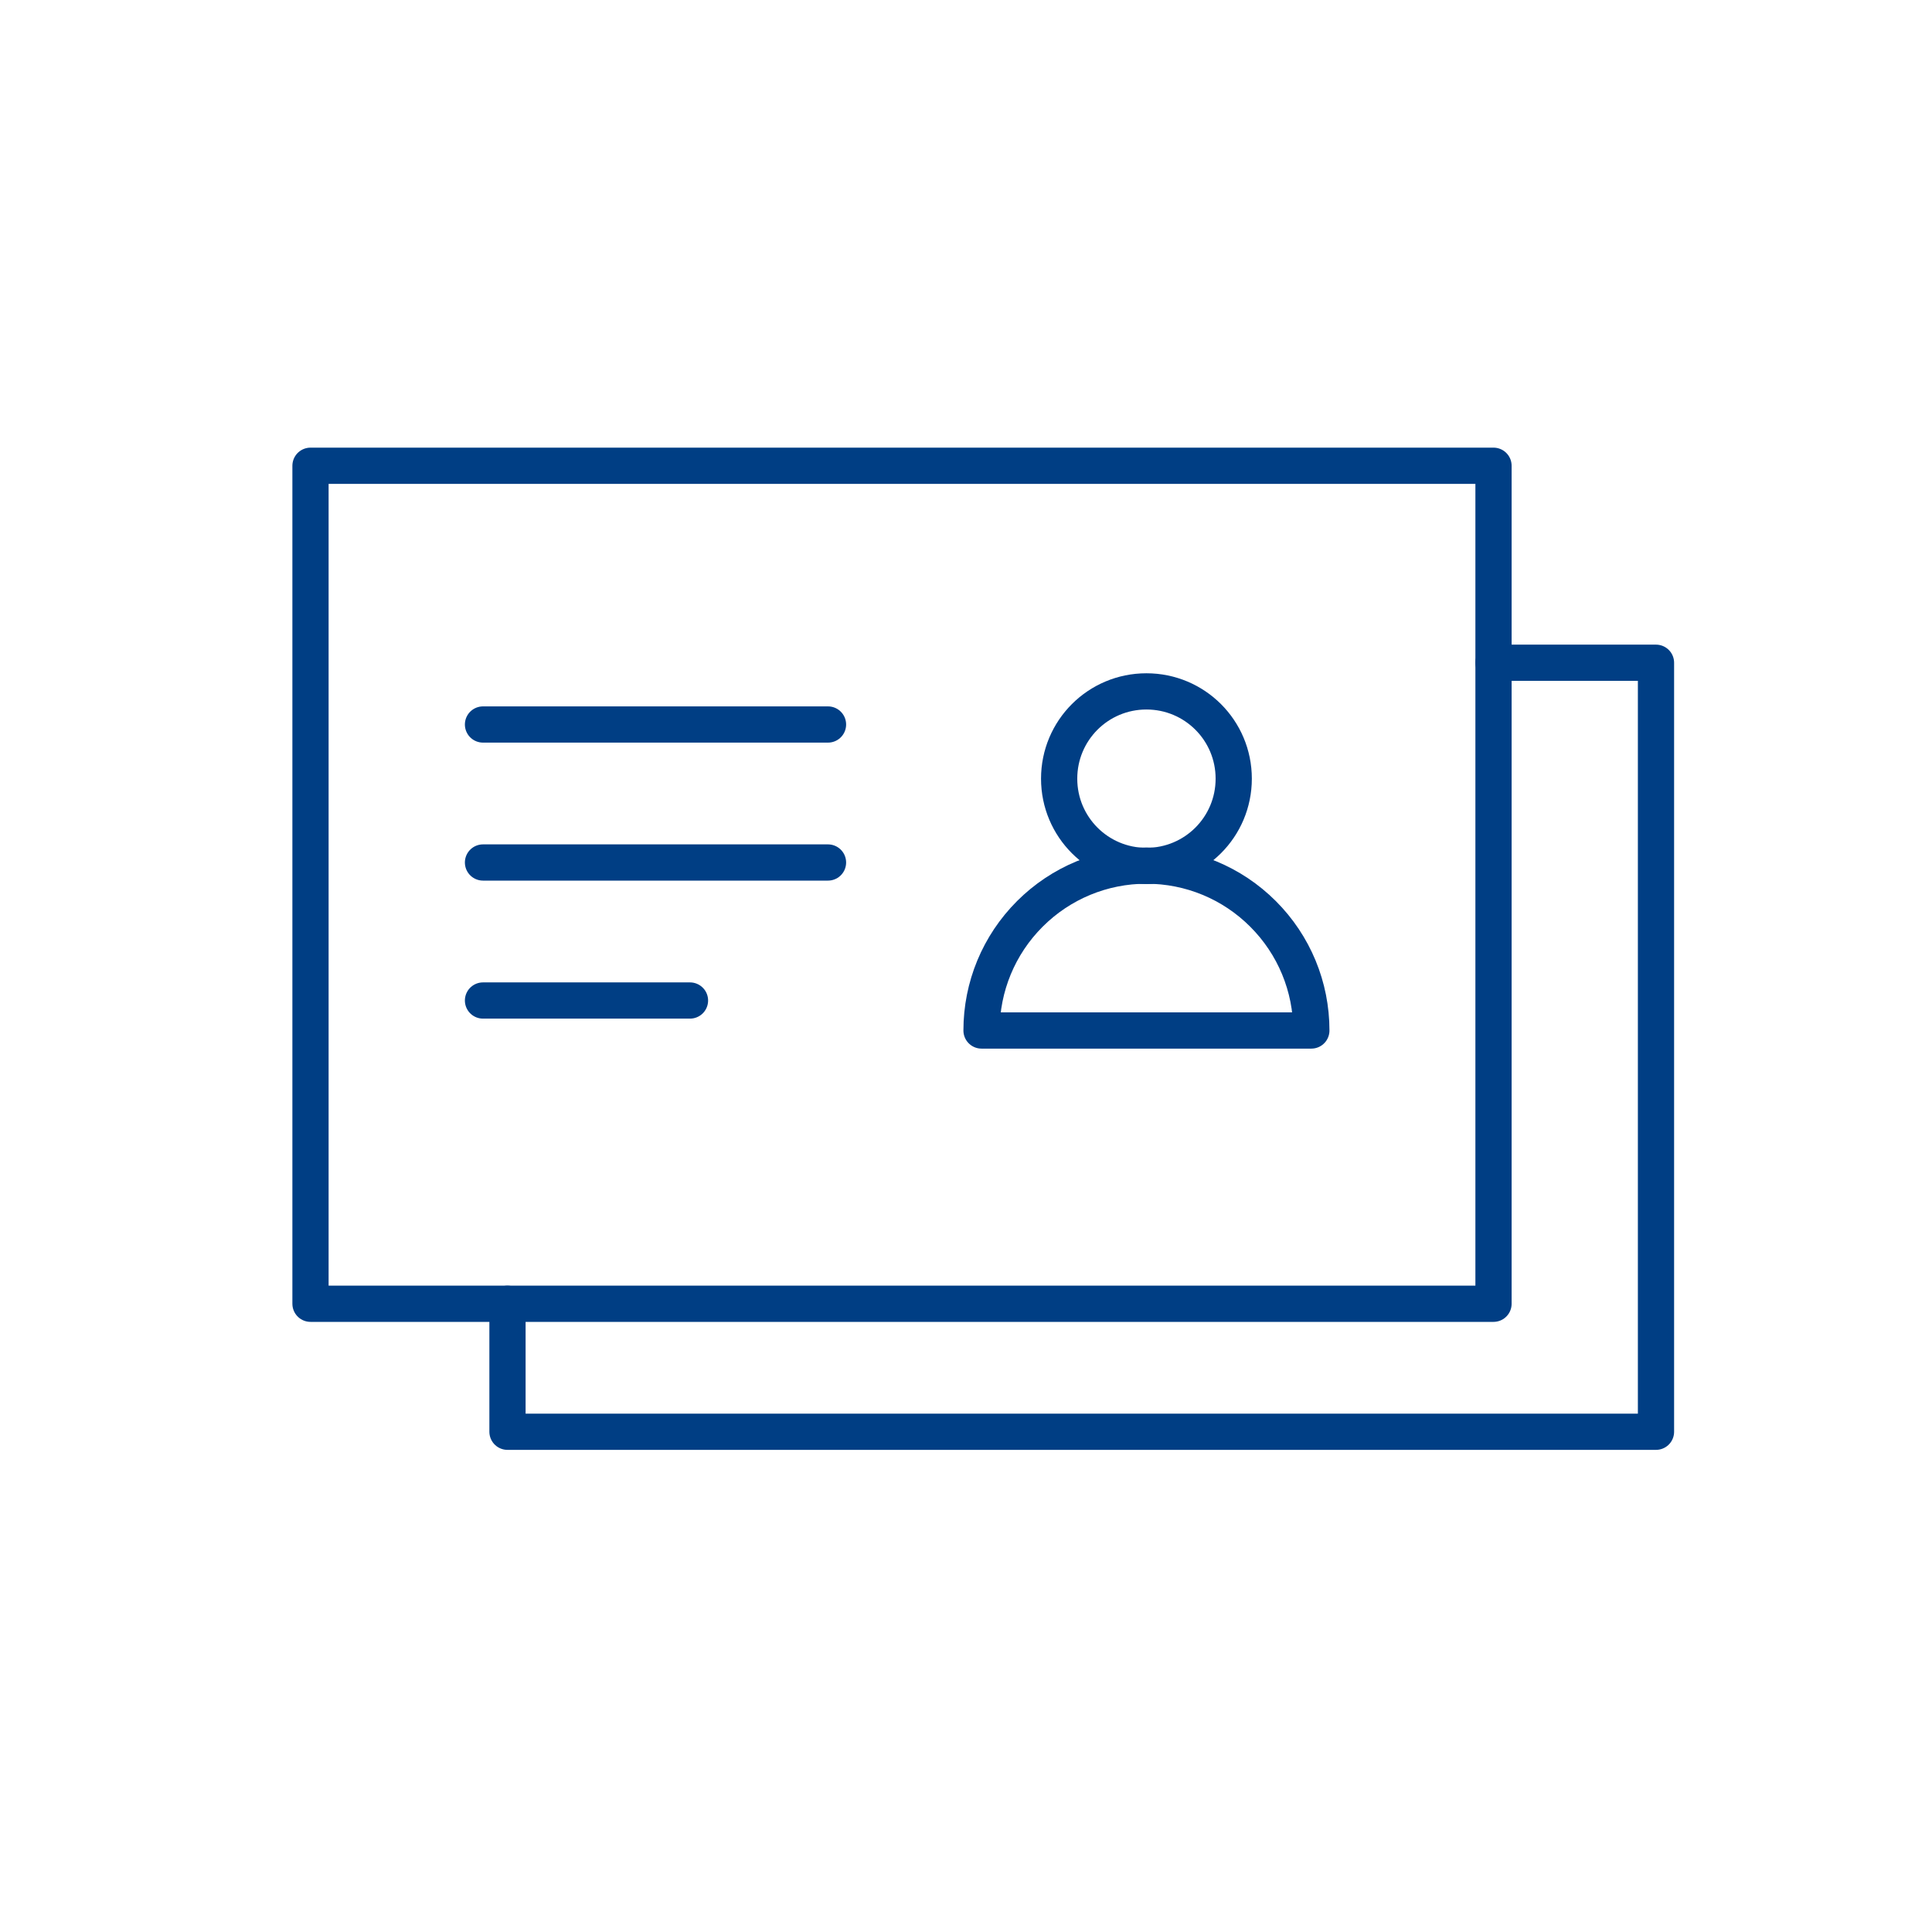 <svg width="80" height="80" viewBox="0 0 80 80" fill="none" xmlns="http://www.w3.org/2000/svg">
<g clip-path="url(#clip0_138_323)">
<path d="M61.843 19.286H12.857V53.986H61.843V19.286Z" stroke="#003E84" stroke-width="1.5" stroke-linecap="round" stroke-linejoin="round"/>
<path d="M61.843 27.443H68.571V59.286H21.014V53.986" stroke="#003E84" stroke-width="1.5" stroke-linecap="round" stroke-linejoin="round"/>
<path d="M20 30H34.286" stroke="#003E84" stroke-width="1.5" stroke-linecap="round" stroke-linejoin="round"/>
<path d="M20 35.714H34.286" stroke="#003E84" stroke-width="1.5" stroke-linecap="round" stroke-linejoin="round"/>
<path d="M20 41.429H28.571" stroke="#003E84" stroke-width="1.5" stroke-linecap="round" stroke-linejoin="round"/>
<path d="M40.643 42.671C40.643 40.857 41.357 39.129 42.643 37.843C43.929 36.557 45.657 35.843 47.471 35.843C49.286 35.843 51.014 36.557 52.3 37.843C53.586 39.129 54.3 40.857 54.3 42.671H40.657H40.643Z" stroke="#003E84" stroke-width="1.5" stroke-linecap="round" stroke-linejoin="round"/>
<path d="M47.471 35.857C49.471 35.857 51.086 34.243 51.086 32.243C51.086 30.243 49.471 28.629 47.471 28.629C45.471 28.629 43.857 30.243 43.857 32.243C43.857 34.243 45.471 35.857 47.471 35.857Z" stroke="#003E84" stroke-width="1.5" stroke-linecap="round" stroke-linejoin="round"/>
</g>
<defs>
<clipPath id="clip0_138_323">
<rect width="80" height="80" fill="white"/>
</clipPath>
</defs>
</svg>
